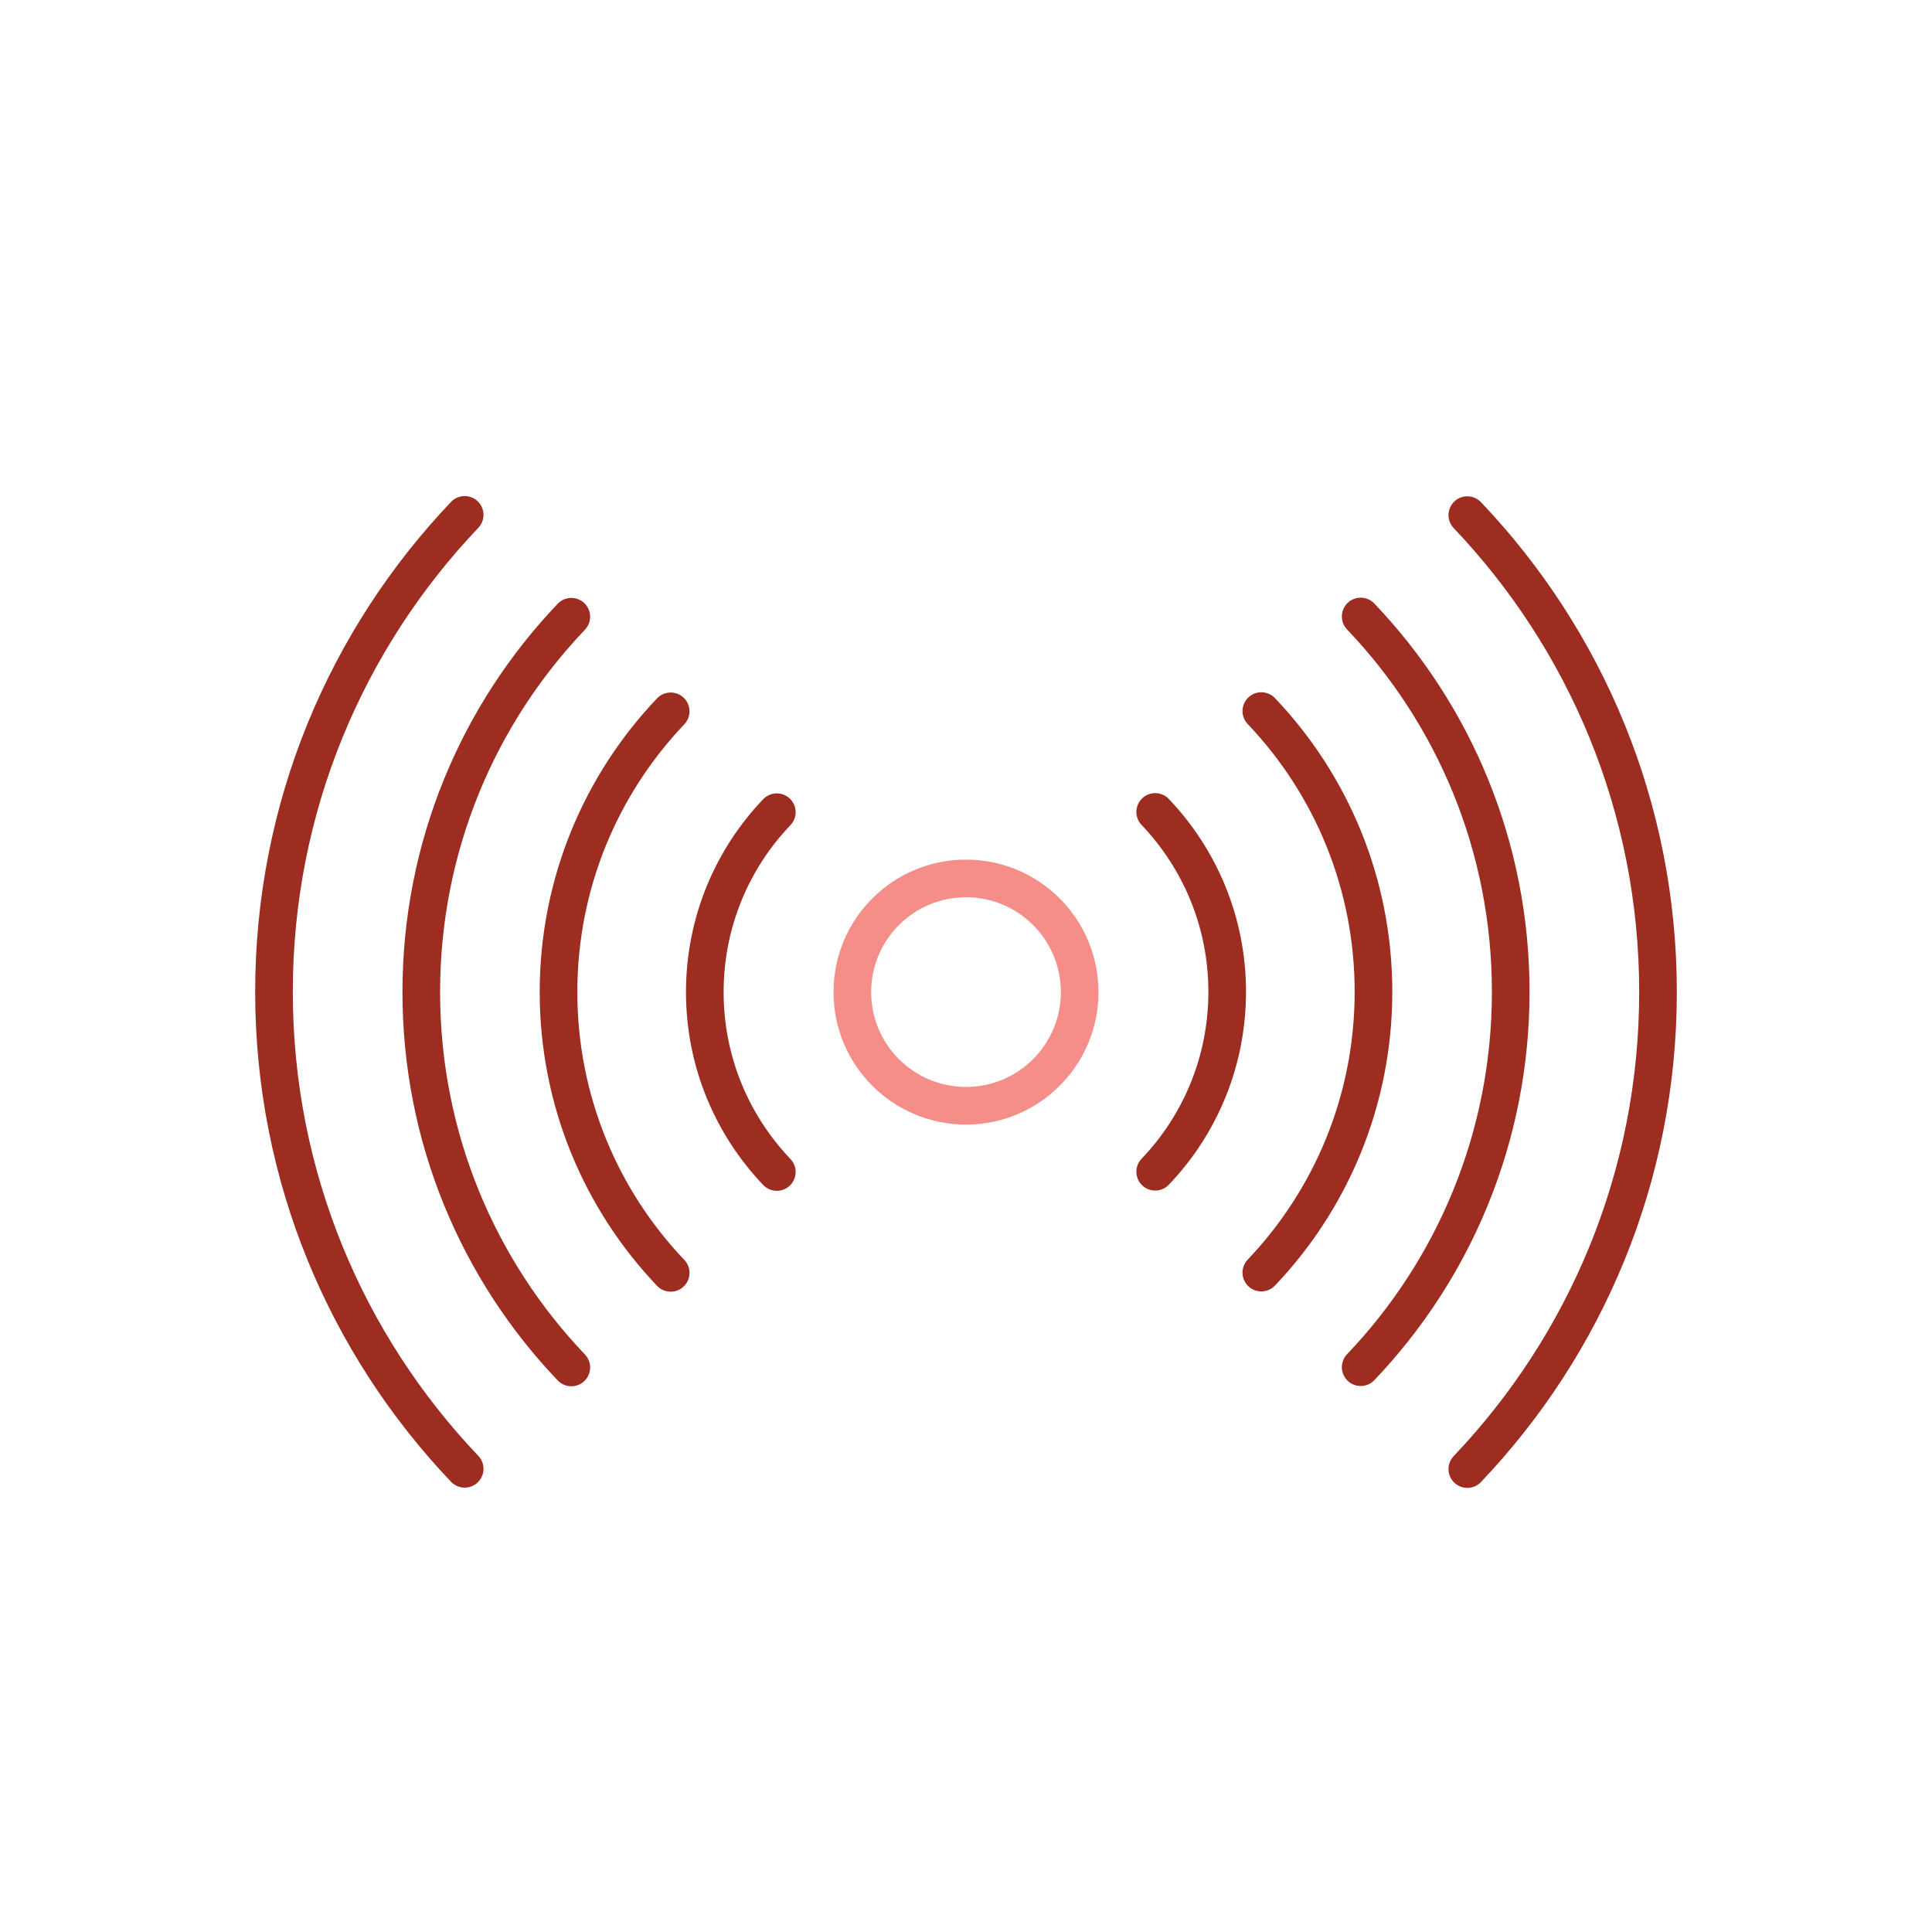 <?xml version="1.0" encoding="UTF-8"?>
<svg xmlns="http://www.w3.org/2000/svg" fill="none" height="77" viewBox="0 0 77 77" width="77">
  <g stroke-miterlimit="10" stroke-width="1.5">
    <path d="m38.5 44.07c2.502 0 4.53-2.028 4.53-4.53 0-2.502-2.028-4.53-4.53-4.53-2.502 0-4.53 2.028-4.53 4.53 0 2.502 2.028 4.53 4.53 4.53z" stroke="#f58e88"></path>
    <g stroke="#9d2c21" stroke-linecap="round">
      <path d="m46.04 32.36c1.78 1.87 2.87 4.39 2.87 7.17s-1.09 5.31-2.87 7.17"></path>
      <path d="m30.96 46.71c-1.78-1.87-2.87-4.39-2.87-7.17s1.09-5.31 2.87-7.17"></path>
      <path d="m50.27 28.34c2.77 2.91 4.47 6.85 4.47 11.19s-1.7 8.28-4.47 11.19"></path>
      <path d="m26.73 50.73c-2.77-2.91-4.47-6.85-4.47-11.19s1.7-8.28 4.47-11.19"></path>
      <path d="m54.23 24.57c3.71 3.89 5.98 9.16 5.98 14.96s-2.27 11.07-5.98 14.96"></path>
      <path d="m22.77 54.5c-3.71-3.89-5.98-9.16-5.98-14.96s2.27-11.07 5.98-14.96"></path>
      <path d="m58.48 20.53c4.71 4.95 7.6 11.64 7.6 19.01s-2.89 14.06-7.6 19.01"></path>
      <path d="m18.52 58.54c-4.71-4.95-7.6-11.64-7.6-19.01s2.89-14.06 7.6-19.01"></path>
    </g>
  </g>
</svg>
